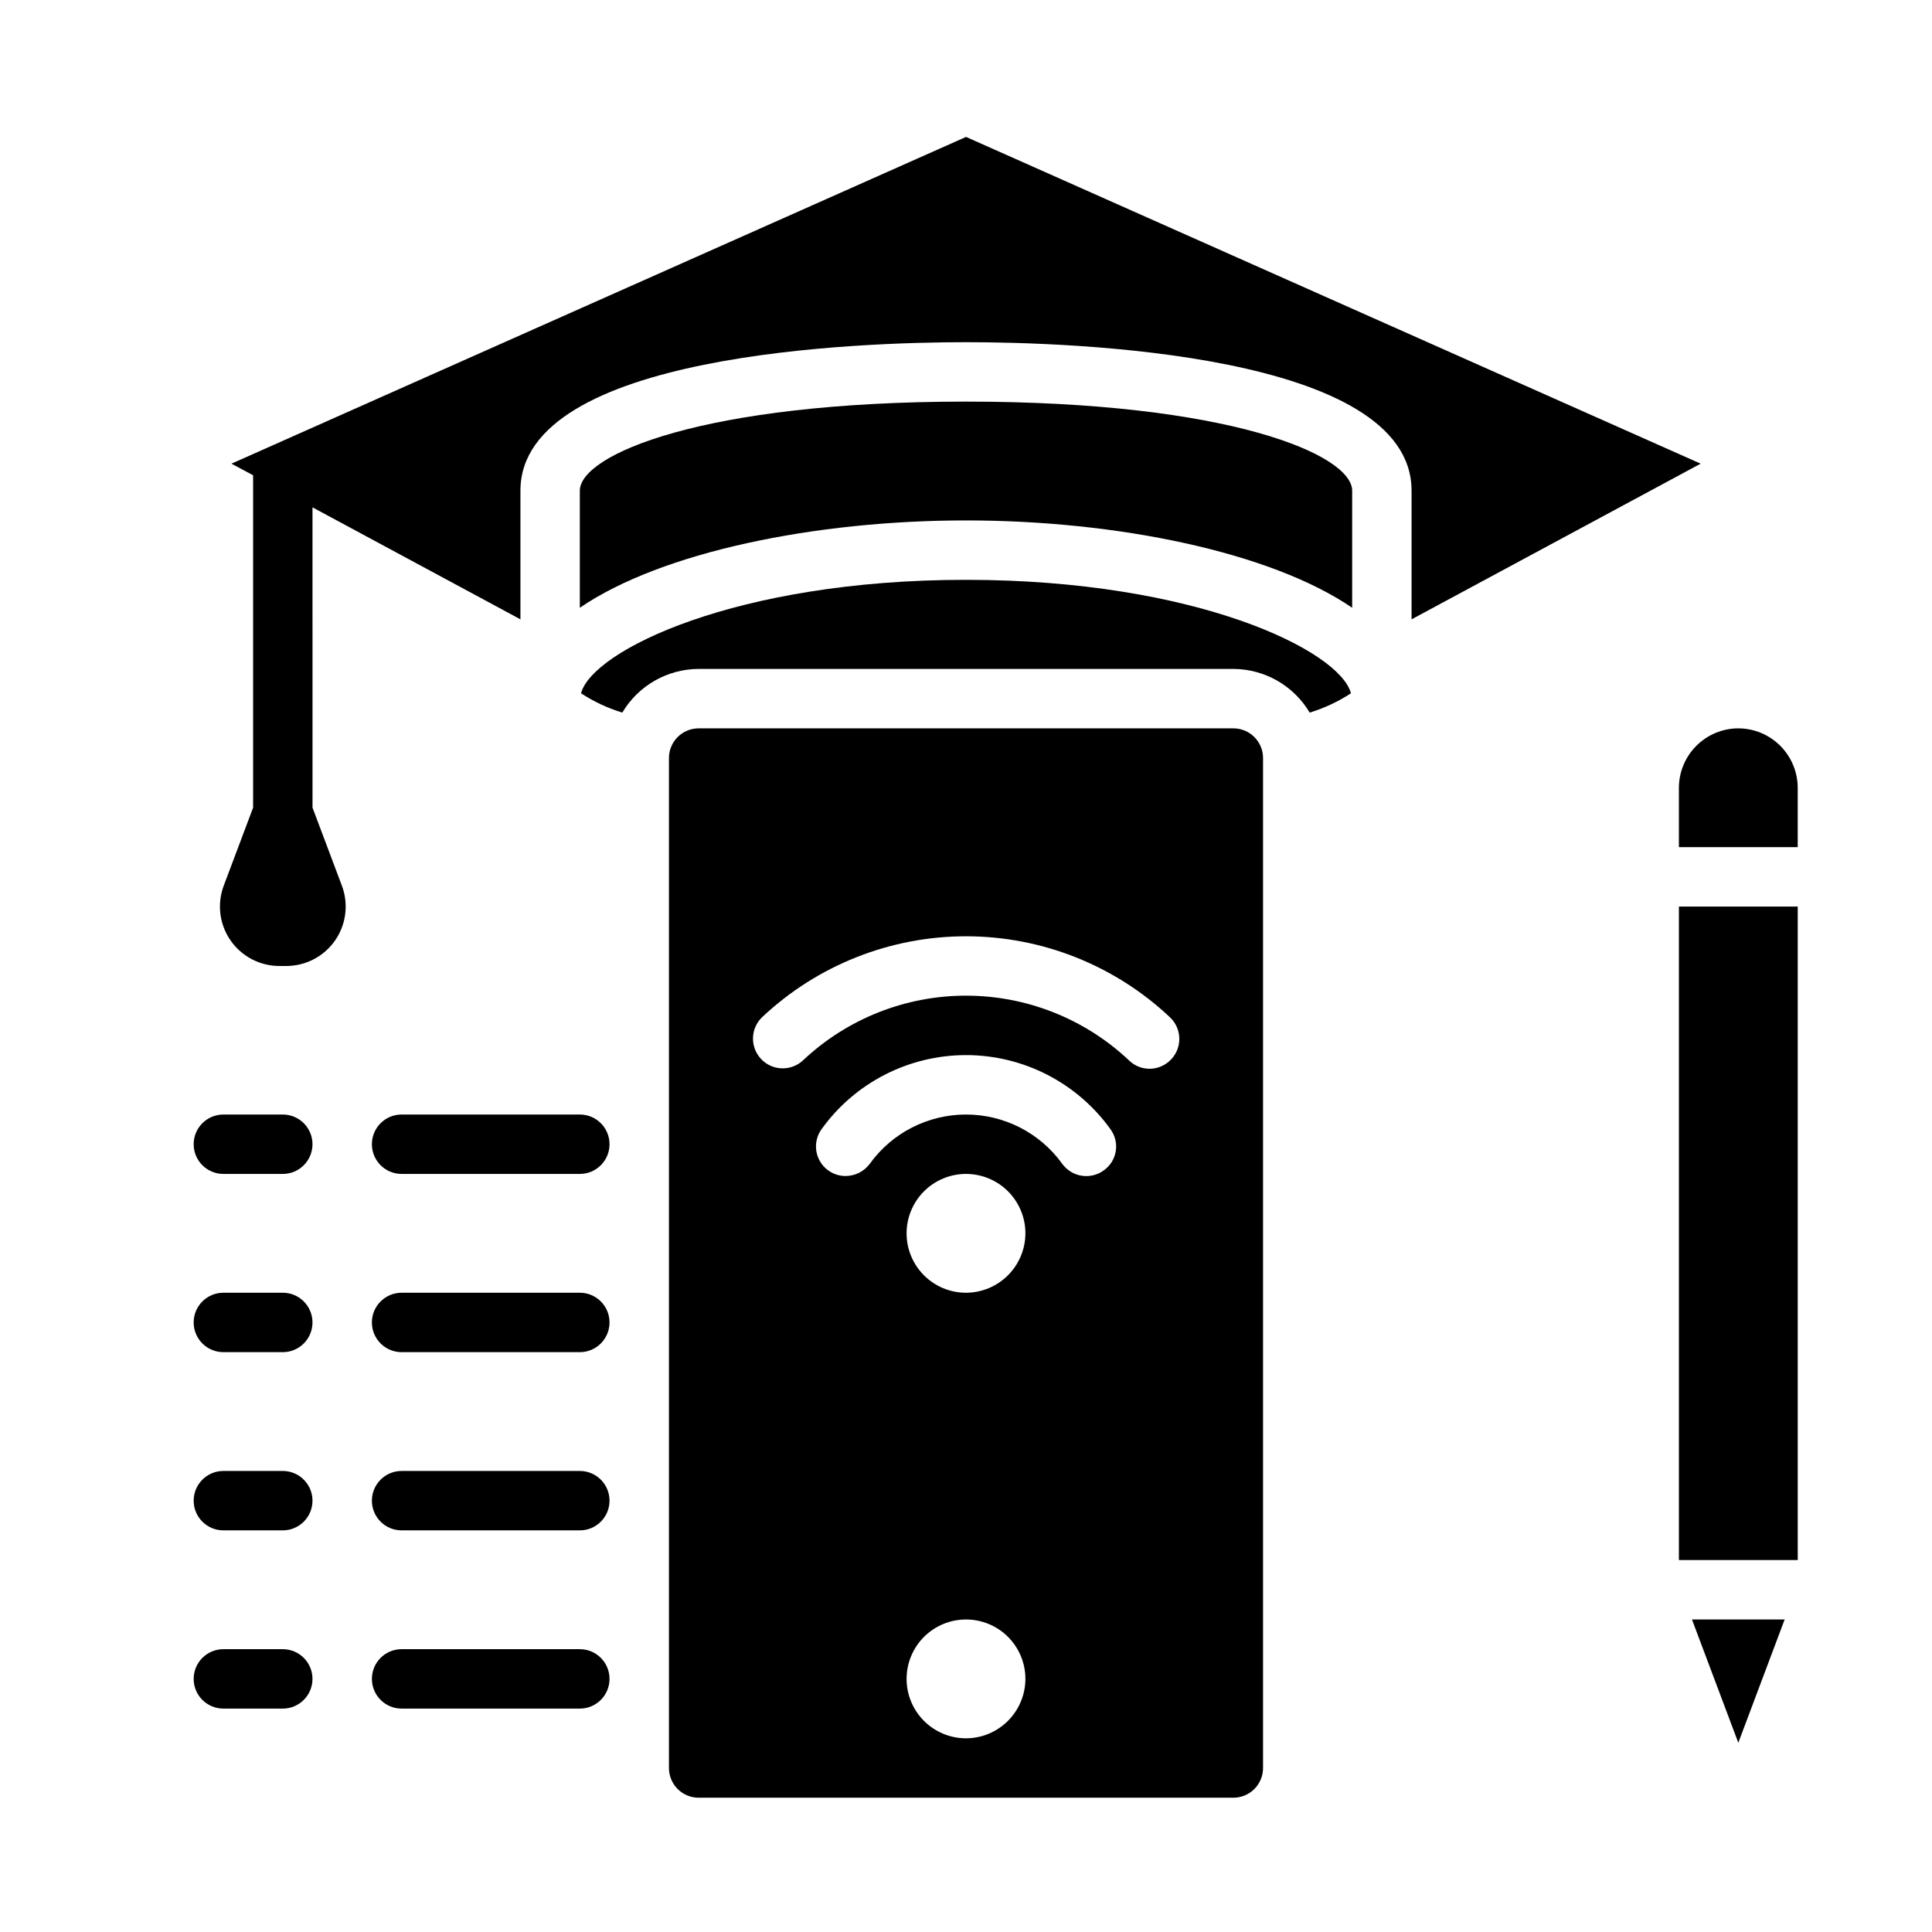 <?xml version="1.0" encoding="UTF-8"?>
<!-- Uploaded to: ICON Repo, www.svgrepo.com, Generator: ICON Repo Mixer Tools -->
<svg fill="#000000" width="800px" height="800px" version="1.1" viewBox="144 144 512 512" xmlns="http://www.w3.org/2000/svg">
 <g>
  <path d="m400 250.43c-69.824 0-102.34 14.09-102.34 23.617v31.016c21.645-14.801 62.422-23.145 102.34-23.145 39.91 0 80.688 8.344 102.34 23.145v-31.016c0-9.527-32.512-23.617-102.34-23.617z"/>
  <path d="m518.08 308.13v-34.086c0-36.527-90.371-39.359-118.08-39.359-27.711 0-118.08 2.832-118.08 39.359v34.086l-55.105-29.676 0.004 79.582 7.793 20.703c1.812 4.844 1.129 10.266-1.824 14.508-2.957 4.242-7.805 6.766-12.973 6.75h-1.734c-5.168 0.016-10.016-2.508-12.969-6.75s-3.637-9.664-1.828-14.508l7.793-20.703v-88.086l-5.746-3.07 194.68-86.594 194.68 86.594z"/>
  <path d="m400 297.66c-60.93 0-99.031 18.734-102.02 30.07h-0.004c3.391 2.211 7.074 3.934 10.941 5.117 4.238-7.148 11.922-11.543 20.23-11.574h141.7c8.309 0.031 15.992 4.426 20.23 11.574 3.871-1.184 7.551-2.906 10.941-5.117-2.992-11.336-41.09-30.07-102.02-30.07z"/>
  <path d="m470.85 337.02h-141.7c-4.348 0-7.871 3.523-7.871 7.871v267.65c0 2.09 0.832 4.09 2.305 5.566 1.477 1.477 3.481 2.305 5.566 2.305h141.7c2.086 0 4.09-0.828 5.566-2.305 1.477-1.477 2.305-3.477 2.305-5.566v-267.65c0-2.09-0.828-4.09-2.305-5.566-1.477-1.477-3.481-2.305-5.566-2.305zm-70.848 267.65c-4.176 0-8.18-1.66-11.133-4.613-2.953-2.953-4.613-6.957-4.613-11.133s1.66-8.18 4.613-11.133c2.953-2.953 6.957-4.609 11.133-4.609s8.18 1.656 11.133 4.609c2.949 2.953 4.609 6.957 4.609 11.133-0.012 4.172-1.676 8.172-4.625 11.121-2.949 2.949-6.945 4.613-11.117 4.625zm0-118.08c-4.176 0-8.18-1.656-11.133-4.609-2.953-2.953-4.613-6.957-4.613-11.133 0-4.176 1.66-8.18 4.613-11.133 2.953-2.953 6.957-4.613 11.133-4.613s8.18 1.66 11.133 4.613c2.949 2.953 4.609 6.957 4.609 11.133-0.012 4.172-1.676 8.168-4.625 11.117-2.949 2.949-6.945 4.613-11.117 4.625zm36.527-32.434h-0.004c-1.688 1.238-3.801 1.75-5.867 1.426-2.07-0.324-3.922-1.461-5.152-3.156-5.906-8.203-15.398-13.066-25.504-13.066-10.109 0-19.602 4.863-25.508 13.066-1.516 2.039-3.914 3.238-6.453 3.227-2.941-0.012-5.625-1.672-6.949-4.293-1.328-2.621-1.078-5.766 0.652-8.145 8.855-12.305 23.094-19.602 38.258-19.602 15.16 0 29.398 7.297 38.258 19.602 1.242 1.676 1.758 3.777 1.434 5.836-0.328 2.059-1.469 3.898-3.168 5.106zm17.871-29.441h-0.004c-1.484 1.602-3.566 2.516-5.746 2.519-2.031 0.004-3.981-0.785-5.434-2.203-11.672-11.016-27.113-17.156-43.16-17.172-16.051-0.016-31.5 6.102-43.195 17.094-3.152 3-8.137 2.875-11.137-0.277-3-3.152-2.879-8.137 0.273-11.137 14.633-13.77 33.969-21.426 54.059-21.414 20.09 0.016 39.414 7.703 54.023 21.492 3.141 2.984 3.281 7.941 0.316 11.098z"/>
  <path d="m604.67 337.02c-4.172 0.012-8.168 1.676-11.121 4.625-2.949 2.949-4.609 6.945-4.625 11.117v15.742h31.488v-15.742c-0.012-4.172-1.676-8.168-4.625-11.117-2.949-2.949-6.945-4.613-11.117-4.625z"/>
  <path d="m588.93 384.25h31.488v173.18h-31.488z"/>
  <path d="m604.67 605.85 12.281-32.668h-24.562z"/>
  <path d="m218.94 439.36h-15.742c-4.348 0-7.875 3.523-7.875 7.871 0 4.348 3.527 7.871 7.875 7.871h15.742c4.348 0 7.871-3.523 7.871-7.871 0-4.348-3.523-7.871-7.871-7.871z"/>
  <path d="m297.66 439.36h-47.234c-4.348 0-7.871 3.523-7.871 7.871 0 4.348 3.523 7.871 7.871 7.871h47.234c4.348 0 7.871-3.523 7.871-7.871 0-4.348-3.523-7.871-7.871-7.871z"/>
  <path d="m218.94 486.59h-15.742c-4.348 0-7.875 3.523-7.875 7.871 0 4.348 3.527 7.875 7.875 7.875h15.742c4.348 0 7.871-3.527 7.871-7.875 0-4.348-3.523-7.871-7.871-7.871z"/>
  <path d="m297.66 486.59h-47.234c-4.348 0-7.871 3.523-7.871 7.871 0 4.348 3.523 7.875 7.871 7.875h47.234c4.348 0 7.871-3.527 7.871-7.875 0-4.348-3.523-7.871-7.871-7.871z"/>
  <path d="m218.94 533.82h-15.742c-4.348 0-7.875 3.523-7.875 7.871 0 4.348 3.527 7.871 7.875 7.871h15.742c4.348 0 7.871-3.523 7.871-7.871 0-4.348-3.523-7.871-7.871-7.871z"/>
  <path d="m297.66 533.82h-47.234c-4.348 0-7.871 3.523-7.871 7.871 0 4.348 3.523 7.871 7.871 7.871h47.234c4.348 0 7.871-3.523 7.871-7.871 0-4.348-3.523-7.871-7.871-7.871z"/>
  <path d="m218.94 581.05h-15.742c-4.348 0-7.875 3.523-7.875 7.871 0 4.348 3.527 7.875 7.875 7.875h15.742c4.348 0 7.871-3.527 7.871-7.875 0-4.348-3.523-7.871-7.871-7.871z"/>
  <path d="m297.66 581.05h-47.234c-4.348 0-7.871 3.523-7.871 7.871 0 4.348 3.523 7.875 7.871 7.875h47.234c4.348 0 7.871-3.527 7.871-7.875 0-4.348-3.523-7.871-7.871-7.871z"/>
 </g>
</svg>